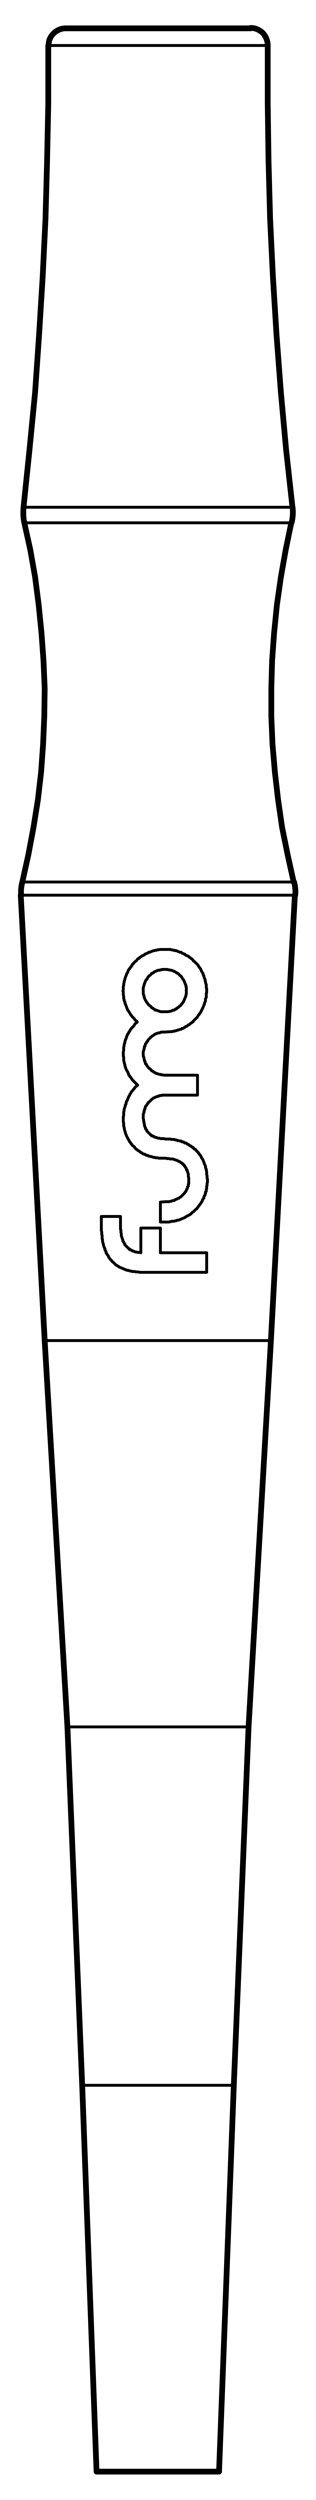 <?xml version="1.0" encoding="UTF-8"?> <!-- Generator: Adobe Illustrator 25.2.3, SVG Export Plug-In . SVG Version: 6.00 Build 0) --> <svg xmlns="http://www.w3.org/2000/svg" xmlns:xlink="http://www.w3.org/1999/xlink" version="1.1" id="Layer_1" x="0px" y="0px" viewBox="0 0 79.2 626.4" style="enable-background:new 0 0 79.2 626.4;" xml:space="preserve"> <style type="text/css"> .st0{fill:none;stroke:#000000;stroke-width:0.72;stroke-linecap:round;stroke-linejoin:round;stroke-miterlimit:10;} .st1{fill:none;stroke:#000000;stroke-width:1.44;stroke-linecap:round;stroke-linejoin:round;stroke-miterlimit:10;} </style> <g> <polyline class="st0" points="51.8,318.8 49.3,318.8 46.6,318.8 43.9,318.8 41.2,318.8 38.4,318.8 35.6,318.8 35.3,318.8 35,318.8 34.7,318.7 34.4,318.7 34.1,318.7 33.8,318.6 33.5,318.6 33.2,318.6 32.9,318.5 32.7,318.5 32.4,318.4 32.2,318.3 31.9,318.3 31.6,318.2 31.4,318.1 31.1,318 30.9,317.9 30.7,317.8 30.4,317.7 30.2,317.6 29.9,317.5 29.8,317.4 29.5,317.2 29.3,317.1 29.1,317 28.9,316.8 28.7,316.6 28.5,316.4 28.3,316.2 28.1,316.1 28,315.9 27.8,315.7 27.6,315.5 27.5,315.3 27.3,315.1 27.2,314.9 27.1,314.6 26.9,314.4 26.8,314.2 26.6,314 26.6,313.7 26.5,313.5 26.3,313.2 26.3,312.9 26.2,312.7 26.1,312.5 26,312.2 25.9,311.9 25.9,311.7 25.8,311.4 25.7,311.1 25.7,310.9 25.7,310.6 25.6,310.4 25.6,310.1 25.6,309.8 25.6,309.6 25.5,309.3 25.5,309 25.5,308.7 25.4,308.4 25.4,308.2 25.4,307.7 25.4,307.6 25.4,307.5 25.4,307.5 25.4,307.4 25.4,307.2 25.4,307.2 25.4,307.1 25.4,307.1 25.4,306.9 25.4,306.8 25.4,306.6 25.4,306.4 25.4,306.2 25.4,305.5 25.4,305.1 25.4,305 25.4,304.8 27.8,304.8 30.2,304.8 30.2,305 30.2,305.1 30.2,305.3 30.2,305.5 30.2,305.9 30.2,306.3 30.2,306.5 30.2,306.6 30.2,306.8 30.2,307 30.2,307.2 30.2,307.3 30.2,307.4 30.2,307.4 30.2,307.5 30.2,307.5 30.2,307.6 30.2,307.7 30.2,308 30.3,308.2 30.3,308.5 30.3,308.8 30.4,309.1 30.4,309.4 30.4,309.6 30.5,309.9 30.6,310.2 30.7,310.5 30.8,310.8 30.8,311 31,311.2 31.1,311.4 31.1,311.5 31.2,311.6 31.3,311.7 31.3,311.9 31.4,312 31.5,312.1 31.6,312.2 31.7,312.3 31.8,312.4 31.9,312.5 32,312.6 32.1,312.7 32.2,312.8 32.3,312.9 32.4,312.9 32.5,313.1 32.6,313.1 32.8,313.2 32.9,313.2 33,313.3 33.1,313.4 33.2,313.4 33.4,313.5 33.5,313.5 33.7,313.6 33.9,313.7 34.2,313.7 34.4,313.8 34.7,313.8 35,313.8 35.3,313.9 35.3,307.7 37.7,307.7 40.2,307.7 40.2,313.9 42.6,313.9 45,313.9 47.3,313.9 49.6,313.9 51.8,313.9 51.8,316.3 51.8,318.8 "></polyline> <polyline class="st0" points="41.4,253.5 41.2,253.5 41,253.5 40.7,253.5 40.4,253.5 40.2,253.5 40,253.4 39.7,253.3 39.4,253.2 39.2,253.1 38.9,253.1 38.7,252.9 38.5,252.8 38.3,252.6 38,252.5 37.9,252.3 37.7,252.1 37.5,252 37.3,251.8 37.1,251.6 37,251.4 36.8,251.2 36.7,251 36.5,250.7 36.4,250.5 36.3,250.3 36.2,250 36.1,249.8 36.1,249.5 36,249.3 35.9,249 35.9,248.7 35.9,248.5 35.9,248.3 35.9,248 35.9,247.7 35.9,247.5 36,247.2 36.1,246.9 36.1,246.7 36.2,246.5 36.3,246.2 36.4,246 36.5,245.7 36.7,245.5 36.8,245.3 37,245.1 37.1,244.8 37.3,244.6 37.4,244.5 37.7,244.3 37.9,244.1 38,243.9 38.3,243.8 38.5,243.7 38.7,243.5 38.9,243.4 39.2,243.3 39.4,243.2 39.7,243.1 40,243.1 40.2,243 40.4,243 40.7,242.9 41,242.9 41.2,242.9 41.4,242.9 41.6,242.9 41.9,242.9 42.2,243 42.4,243 42.7,243.1 43,243.1 43.2,243.2 43.4,243.3 43.7,243.4 43.9,243.5 44.2,243.7 44.3,243.8 44.6,243.9 44.8,244.1 45,244.3 45.2,244.5 45.4,244.6 45.5,244.8 45.7,245.1 45.8,245.3 46,245.5 46.1,245.7 46.2,246 46.3,246.1 46.4,246.5 46.5,246.7 46.6,246.9 46.6,247.2 46.7,247.4 46.7,247.7 46.7,248 46.7,248.3 46.7,248.5 46.7,248.7 46.7,249 46.6,249.3 46.6,249.5 46.5,249.8 46.4,250 46.3,250.2 46.2,250.5 46.1,250.7 46,251 45.8,251.2 45.7,251.4 45.5,251.6 45.4,251.8 45.2,252 45,252.1 44.8,252.3 44.6,252.5 44.3,252.6 44.2,252.8 43.9,252.9 43.7,253.1 43.4,253.1 43.2,253.2 43,253.3 42.7,253.4 42.5,253.4 42.2,253.5 41.9,253.5 41.7,253.5 41.4,253.5 "></polyline> <polyline class="st0" points="41.2,274.4 41,274.4 40.7,274.4 40.4,274.5 40.2,274.5 40,274.5 39.7,274.7 39.5,274.7 39.2,274.8 39,274.9 38.8,275 38.5,275.1 38.3,275.3 38.1,275.4 37.9,275.6 37.7,275.8 37.5,276 37.3,276.2 37.1,276.3 37,276.6 36.8,276.8 36.7,277 36.5,277.2 36.4,277.4 36.4,277.7 36.2,278 36.2,278.2 36.1,278.4 36.1,278.7 36,278.9 35.9,279.2 35.9,279.5 35.9,279.7 35.9,280 35.9,280.3 36,280.6 36,280.9 36.1,281.2 36.1,281.5 36.2,281.7 36.2,282 36.3,282.2 36.3,282.3 36.4,282.5 36.4,282.6 36.5,282.7 36.5,282.9 36.6,283 36.7,283.1 36.8,283.2 36.8,283.4 36.9,283.5 37,283.6 37.1,283.7 37.2,283.8 37.3,283.9 37.4,284 37.5,284.1 37.6,284.2 37.7,284.3 37.8,284.4 37.9,284.4 38,284.6 38.2,284.6 38.3,284.7 38.5,284.7 38.6,284.8 38.7,284.9 38.8,284.9 39,285 39.1,285 39.4,285.1 39.7,285.2 40,285.2 40.3,285.3 40.6,285.3 40.9,285.3 41.1,285.3 41.4,285.4 41.7,285.4 41.9,285.4 42.2,285.4 42.4,285.4 42.7,285.4 42.9,285.5 43.1,285.5 43.4,285.5 43.6,285.5 43.9,285.6 44.1,285.6 44.3,285.7 44.6,285.8 44.8,285.8 45.1,285.9 45.4,285.9 45.6,286.1 45.8,286.1 46.1,286.2 46.3,286.4 46.6,286.4 46.8,286.5 47,286.7 47.3,286.8 47.5,287 47.7,287.1 47.9,287.2 48.1,287.4 48.4,287.5 48.5,287.7 48.7,287.9 49,288 49.1,288.2 49.3,288.4 49.5,288.6 49.7,288.8 49.8,289 50,289.2 50.1,289.4 50.3,289.6 50.4,289.8 50.5,290.1 50.6,290.2 50.8,290.5 50.9,290.7 51,291 51.1,291.2 51.2,291.5 51.3,291.8 51.4,292 51.5,292.2 51.5,292.5 51.6,292.8 51.7,293 51.7,293.2 51.8,293.6 51.8,293.8 51.8,294.1 51.8,294.3 51.9,294.6 51.9,294.9 51.9,295.2 52,295.4 52,295.7 52,296 52,296.2 51.9,296.5 51.9,296.7 51.9,297 51.8,297.2 51.8,297.5 51.8,297.8 51.7,298 51.7,298.2 51.7,298.5 51.5,298.7 51.5,299 51.4,299.2 51.4,299.4 51.2,299.7 51.1,299.9 51.1,300.2 50.9,300.4 50.8,300.6 50.7,300.8 50.6,301.1 50.5,301.2 50.3,301.5 50.2,301.7 50,301.9 49.9,302.1 49.7,302.3 49.6,302.5 49.4,302.7 49.3,302.9 49.1,303 48.9,303.2 48.7,303.4 48.5,303.6 48.3,303.7 48.1,303.9 47.9,304.1 47.8,304.2 47.5,304.4 47.3,304.5 47.1,304.6 46.9,304.7 46.7,304.8 46.4,305 46.3,305.1 46,305.2 45.8,305.3 45.5,305.4 45.3,305.5 45.1,305.6 44.8,305.7 44.6,305.7 44.3,305.8 44.1,305.9 43.9,305.9 43.6,306 43.4,306 43.1,306 42.8,306.1 42.6,306.1 42.4,306.2 42.1,306.2 41.8,306.2 41.6,306.2 40.2,306.2 40.2,301.2 41.6,301.1 41.9,301.1 42.1,301.1 42.4,301.1 42.7,301 42.9,301 43.1,300.9 43.4,300.8 43.7,300.8 43.9,300.6 44.2,300.5 44.4,300.4 44.6,300.3 44.9,300.2 45.1,300 45.3,299.9 45.5,299.7 45.7,299.5 45.9,299.3 46.1,299.1 46.3,298.9 46.4,298.7 46.6,298.5 46.7,298.2 46.8,298 46.9,297.9 46.9,297.8 47,297.6 47,297.5 47,297.4 47.1,297.3 47.2,297.2 47.2,297 47.2,296.9 47.2,296.7 47.3,296.6 47.3,296.5 47.3,296.4 47.3,296.2 47.3,296.1 47.3,296 47.3,295.7 47.3,295.4 47.3,295.1 47.2,294.8 47.2,294.5 47.2,294.2 47.1,293.9 47,293.6 47,293.5 46.9,293.4 46.9,293.2 46.8,293.1 46.7,293 46.7,292.8 46.6,292.7 46.6,292.6 46.5,292.5 46.4,292.4 46.3,292.2 46.3,292.1 46.1,292 46.1,291.9 46,291.8 45.8,291.7 45.8,291.6 45.7,291.5 45.5,291.4 45.4,291.3 45.3,291.3 45.2,291.2 45.1,291.1 44.9,291 44.8,291 44.7,290.9 44.6,290.9 44.4,290.8 44.3,290.7 44.2,290.7 43.9,290.6 43.6,290.5 43.3,290.4 43,290.4 42.7,290.4 42.4,290.3 42.2,290.3 41.9,290.3 41.6,290.2 41.3,290.2 41,290.2 40.7,290.2 40.4,290.2 40.1,290.2 39.8,290.2 39.5,290.1 39.3,290.1 39,290.1 38.8,290 38.5,290 38.2,289.9 38,289.8 37.7,289.8 37.5,289.7 37.3,289.7 37,289.5 36.8,289.5 36.5,289.4 36.3,289.2 36.1,289.2 35.8,289.1 35.6,288.9 35.4,288.8 35.2,288.7 35,288.5 34.8,288.4 34.6,288.3 34.4,288.1 34.2,288 34,287.8 33.8,287.6 33.7,287.4 33.5,287.2 33.3,287.1 33.1,286.9 33,286.7 32.8,286.5 32.7,286.3 32.5,286.1 32.4,285.9 32.3,285.7 32.2,285.5 32,285.2 31.9,285 31.8,284.8 31.7,284.6 31.6,284.3 31.5,284.1 31.4,283.8 31.4,283.6 31.3,283.4 31.2,283.1 31.2,282.9 31.1,282.6 31.1,282.4 31,282.2 31,281.9 31,281.6 31,281.4 30.9,281.1 30.9,280.9 30.9,280.7 30.9,280.4 30.9,280.1 30.9,279.8 31,279.5 31,279.2 31,278.9 31,278.6 31.1,278.3 31.1,278 31.2,277.7 31.3,277.4 31.4,277.1 31.4,276.9 31.6,276.6 31.6,276.3 31.7,276 31.9,275.7 32,275.4 32.1,275.2 32.2,274.9 32.3,274.7 32.5,274.4 32.6,274.1 32.8,273.9 32.9,273.6 33.1,273.4 33.3,273.2 33.5,272.9 33.7,272.7 33.8,272.5 34.1,272.2 34.3,272.1 34.5,271.9 34.3,271.7 34.1,271.5 33.9,271.3 33.7,271.1 33.5,270.9 33.3,270.7 33.1,270.5 33,270.3 32.8,270 32.6,269.8 32.5,269.6 32.3,269.4 32.2,269.1 32.1,268.8 32,268.6 31.9,268.4 31.7,268.1 31.6,267.9 31.5,267.6 31.4,267.3 31.3,267 31.3,266.8 31.2,266.5 31.1,266.2 31.1,266 31,265.7 31,265.4 31,265.2 31,264.9 30.9,264.6 30.9,264.3 30.9,264 30.9,263.7 30.9,263.5 31,263.2 31,262.9 31,262.7 31,262.4 31.1,262.1 31.1,261.8 31.2,261.5 31.3,261.2 31.3,261 31.4,260.7 31.5,260.4 31.6,260.2 31.7,259.9 31.8,259.6 31.9,259.4 32,259.1 32.2,258.9 32.3,258.6 32.5,258.4 32.6,258.1 32.8,257.9 32.9,257.7 33.1,257.5 33.3,257.3 33.5,257.1 33.7,256.8 33.8,256.6 34,256.4 34.3,256.2 34.4,256.1 34.3,255.9 34,255.7 33.8,255.5 33.7,255.3 33.5,255.1 33.3,254.9 33.1,254.7 32.9,254.4 32.8,254.3 32.6,254 32.5,253.8 32.3,253.5 32.2,253.3 32,253.1 31.9,252.8 31.8,252.6 31.7,252.3 31.6,252 31.5,251.8 31.4,251.5 31.3,251.3 31.3,251 31.1,250.7 31.1,250.4 31,250.2 31,249.9 31,249.6 30.9,249.3 30.9,249 30.9,248.8 30.9,248.5 30.8,248.3 30.9,248 30.9,247.7 30.9,247.5 30.9,247.2 31,246.9 31,246.7 31,246.5 31.1,246.2 31.1,246 31.2,245.7 31.3,245.4 31.3,245.2 31.4,245 31.5,244.7 31.6,244.5 31.7,244.2 31.7,244.1 31.9,243.8 32,243.6 32.1,243.3 32.2,243.1 32.3,242.9 32.5,242.7 32.6,242.5 32.8,242.3 32.9,242.1 33.1,241.9 33.2,241.6 33.4,241.5 33.5,241.3 33.7,241.1 33.9,240.9 34.1,240.8 34.3,240.6 34.4,240.4 34.6,240.2 34.9,240.1 35,239.9 35.2,239.8 35.5,239.6 35.6,239.5 35.9,239.4 36.1,239.3 36.3,239.1 36.5,239 36.8,238.9 37,238.8 37.3,238.6 37.5,238.6 37.7,238.5 38,238.4 38.2,238.3 38.5,238.2 38.7,238.2 38.9,238.1 39.2,238.1 39.4,238 39.7,238 40,237.9 40.2,237.9 40.4,237.9 40.7,237.9 41,237.9 41.2,237.9 41.4,237.9 41.6,237.9 41.9,237.9 42.2,237.9 42.4,237.9 42.7,237.9 43,238 43.2,238 43.4,238.1 43.7,238.1 43.9,238.2 44.2,238.2 44.4,238.3 44.6,238.4 44.9,238.5 45.1,238.6 45.4,238.6 45.6,238.8 45.8,238.9 46.1,239 46.3,239.1 46.5,239.3 46.7,239.4 47,239.5 47.2,239.6 47.4,239.8 47.6,239.9 47.8,240.1 48,240.2 48.2,240.4 48.4,240.6 48.5,240.8 48.7,240.9 48.9,241.1 49.1,241.3 49.3,241.5 49.4,241.6 49.6,241.8 49.7,242 49.9,242.3 50,242.4 50.2,242.7 50.3,242.8 50.4,243.1 50.5,243.3 50.6,243.5 50.8,243.8 50.9,244 50.9,244.2 51.1,244.5 51.1,244.7 51.2,245 51.3,245.2 51.4,245.4 51.4,245.7 51.5,245.9 51.5,246.1 51.6,246.5 51.7,246.7 51.7,246.9 51.7,247.2 51.7,247.5 51.8,247.7 51.8,248 51.8,248.3 51.8,248.5 51.8,248.7 51.7,248.9 51.7,249.1 51.7,249.4 51.7,249.6 51.7,249.9 51.6,250.1 51.5,250.3 51.5,250.6 51.5,250.8 51.4,251 51.3,251.3 51.2,251.5 51.2,251.7 51.1,251.9 51,252.1 50.9,252.4 50.8,252.6 50.7,252.8 50.6,253 50.5,253.2 50.4,253.4 50.3,253.6 50.2,253.8 50,254 49.9,254.2 49.7,254.4 49.6,254.6 49.5,254.8 49.3,255 49.2,255.1 49,255.3 48.8,255.5 48.7,255.6 48.5,255.8 48.4,256 48.2,256.1 48,256.3 47.8,256.4 47.6,256.6 47.5,256.7 47.2,256.8 47,257 46.9,257.1 46.6,257.2 46.4,257.3 46.3,257.4 46,257.6 45.8,257.7 45.6,257.7 45.4,257.9 45.2,257.9 44.9,258 44.7,258.1 44.5,258.1 44.3,258.2 44,258.3 43.8,258.3 43.6,258.4 43.3,258.4 43.1,258.5 42.9,258.5 42.7,258.5 41.2,258.6 41,258.6 40.7,258.6 40.4,258.6 40.2,258.7 40,258.8 39.7,258.8 39.4,258.9 39.2,259 38.9,259.1 38.7,259.2 38.5,259.4 38.3,259.5 38,259.7 37.9,259.8 37.7,260 37.5,260.2 37.3,260.4 37.1,260.6 37,260.9 36.8,261 36.7,261.3 36.5,261.5 36.4,261.8 36.4,262 36.2,262.2 36.2,262.5 36.1,262.7 36.1,263 36,263.2 35.9,263.5 35.9,263.8 35.9,264 35.9,264.3 35.9,264.6 36,264.8 36.1,265.1 36.1,265.3 36.2,265.6 36.2,265.8 36.4,266.1 36.4,266.3 36.5,266.6 36.7,266.7 36.8,267 37,267.2 37.1,267.4 37.3,267.6 37.5,267.8 37.7,267.9 37.9,268.1 38,268.3 38.3,268.4 38.5,268.6 38.7,268.7 38.9,268.8 39.2,269 39.4,269 39.7,269.1 39.9,269.2 40.2,269.2 40.4,269.3 40.7,269.3 41,269.4 41.2,269.4 43.3,269.4 45.4,269.4 47.5,269.4 49.5,269.4 49.5,271.9 49.5,274.4 47.5,274.4 45.4,274.4 43.3,274.4 41.2,274.4 "></polyline> <polyline class="st0" points="12.1,11.4 12.2,11.4 12.5,11.4 13.1,11.4 13.9,11.4 14.9,11.4 16.1,11.4 17.6,11.4 19.2,11.4 21,11.4 23,11.4 25.1,11.4 27.3,11.4 29.6,11.4 32,11.4 34.5,11.4 37,11.4 39.6,11.4 42.1,11.4 44.6,11.4 47.1,11.4 49.5,11.4 51.8,11.4 54.1,11.4 56.2,11.4 58.1,11.4 59.9,11.4 61.6,11.4 63,11.4 64.2,11.4 65.2,11.4 66.1,11.4 66.7,11.4 67,11.4 67.1,11.4 "></polyline> <polyline class="st1" points="62.8,7.1 62.7,7.1 62.3,7.1 61.8,7.1 61,7.1 60.1,7.1 58.9,7.1 57.5,7.1 56,7.1 54.3,7.1 52.5,7.1 50.5,7.1 48.5,7.1 46.3,7.1 44.1,7.1 41.8,7.1 39.6,7.1 37.3,7.1 35,7.1 32.8,7.1 30.7,7.1 28.6,7.1 26.6,7.1 24.8,7.1 23.2,7.1 21.6,7.1 20.3,7.1 19.1,7.1 18.1,7.1 17.3,7.1 16.8,7.1 16.4,7.1 16.3,7.1 "></polyline> <polyline class="st0" points="6.1,131 6.2,131 6.5,131 7.1,131 7.9,131 8.9,131 10.1,131 11.5,131 13.1,131 14.9,131 16.9,131 19,131 21.2,131 23.6,131 26.1,131 28.7,131 31.4,131 34.1,131 36.8,131 39.6,131 42.4,131 45.1,131 47.8,131 50.5,131 53,131 55.5,131 57.9,131 60.1,131 62.2,131 64.2,131 66,131 67.6,131 69,131 70.2,131 71.2,131 72,131 72.6,131 72.9,131 73,131 "></polyline> <polyline class="st0" points="73.3,127.1 73.1,127.1 72.8,127.1 72.2,127.1 71.5,127.1 70.4,127.1 69.2,127.1 67.8,127.1 66.2,127.1 64.4,127.1 62.4,127.1 60.2,127.1 58,127.1 55.6,127.1 53.1,127.1 50.5,127.1 47.8,127.1 45.1,127.1 42.4,127.1 39.6,127.1 36.8,127.1 34,127.1 31.3,127.1 28.6,127.1 26,127.1 23.5,127.1 21.1,127.1 18.9,127.1 16.7,127.1 14.8,127.1 13,127.1 11.3,127.1 10,127.1 8.7,127.1 7.7,127.1 6.9,127.1 6.4,127.1 6,127.1 5.9,127.1 "></polyline> <polyline class="st0" points="5.2,224.3 5.3,224.3 5.7,224.3 6.3,224.3 7.1,224.3 8.2,224.3 9.4,224.3 10.9,224.3 12.5,224.3 14.3,224.3 16.3,224.3 18.5,224.3 20.8,224.3 23.2,224.3 25.8,224.3 28.4,224.3 31.1,224.3 33.9,224.3 36.7,224.3 39.6,224.3 42.4,224.3 45.2,224.3 48,224.3 50.7,224.3 53.3,224.3 55.9,224.3 58.3,224.3 60.7,224.3 62.8,224.3 64.8,224.3 66.7,224.3 68.3,224.3 69.8,224.3 71,224.3 72.1,224.3 72.8,224.3 73.4,224.3 73.8,224.3 73.9,224.3 "></polyline> <polyline class="st0" points="73.6,221 73.4,221 73.1,221 72.5,221 71.8,221 70.7,221 69.5,221 68,221 66.4,221 64.6,221 62.6,221 60.5,221 58.2,221 55.7,221 53.2,221 50.6,221 47.9,221 45.2,221 42.4,221 39.6,221 36.8,221 34,221 31.2,221 28.5,221 25.9,221 23.4,221 20.9,221 18.7,221 16.6,221 14.5,221 12.7,221 11.1,221 9.7,221 8.4,221 7.4,221 6.6,221 6,221 5.7,221 5.6,221 "></polyline> <polyline class="st0" points="11.2,335.9 11.3,335.9 11.7,335.9 12.3,335.9 13.1,335.9 14.2,335.9 15.5,335.9 16.9,335.9 18.6,335.9 20.5,335.9 22.5,335.9 24.7,335.9 26.9,335.9 29.3,335.9 31.8,335.9 34.4,335.9 37,335.9 39.6,335.9 42.2,335.9 44.8,335.9 47.3,335.9 49.8,335.9 52.2,335.9 54.5,335.9 56.6,335.9 58.7,335.9 60.5,335.9 62.2,335.9 63.7,335.9 65,335.9 66,335.9 66.8,335.9 67.4,335.9 67.8,335.9 67.9,335.9 "></polyline> <polyline class="st1" points="24.2,619.3 24.4,619.3 24.7,619.3 25.3,619.3 26,619.3 26.9,619.3 28.1,619.3 29.4,619.3 30.8,619.3 32.5,619.3 34.1,619.3 35.9,619.3 37.7,619.3 39.6,619.3 41.4,619.3 43.3,619.3 45,619.3 46.7,619.3 48.3,619.3 49.7,619.3 51.1,619.3 52.2,619.3 53.2,619.3 53.9,619.3 54.4,619.3 54.8,619.3 54.9,619.3 "></polyline> <polyline class="st0" points="20.6,522.5 20.7,522.5 21.1,522.5 21.7,522.5 22.4,522.5 23.5,522.5 24.7,522.5 26.2,522.5 27.7,522.5 29.5,522.5 31.3,522.5 33.3,522.5 35.3,522.5 37.4,522.5 39.6,522.5 41.7,522.5 43.8,522.5 45.8,522.5 47.8,522.5 49.7,522.5 51.4,522.5 53,522.5 54.4,522.5 55.7,522.5 56.7,522.5 57.5,522.5 58.1,522.5 58.4,522.5 58.6,522.5 "></polyline> <polyline class="st0" points="16.9,432.7 17,432.7 17.3,432.7 17.9,432.7 18.6,432.7 19.6,432.7 20.7,432.7 22,432.7 23.5,432.7 25.2,432.7 26.9,432.7 28.9,432.7 30.9,432.7 33,432.7 35.2,432.7 37.3,432.7 39.6,432.7 41.8,432.7 44,432.7 46.1,432.7 48.2,432.7 50.3,432.7 52.2,432.7 53.9,432.7 55.6,432.7 57.1,432.7 58.4,432.7 59.6,432.7 60.5,432.7 61.3,432.7 61.8,432.7 62.2,432.7 62.3,432.7 "></polyline> <path class="st1" d="M67.1,11.4c0-1.1-0.4-2.2-1.2-3.1c-0.8-0.8-1.9-1.3-3-1.3"></path> <path class="st1" d="M16.4,7.1c-1.1,0-2.2,0.5-3,1.3s-1.3,1.9-1.2,3.1"></path> <path class="st1" d="M73.1,130.9c0.3-1.3,0.4-2.6,0.2-3.9"></path> <path class="st1" d="M5.9,127.1c-0.1,1.3-0.1,2.6,0.2,3.9"></path> <path class="st1" d="M74,224.3c0.1-1.1,0-2.2-0.3-3.3"></path> <path class="st1" d="M5.6,221c-0.3,1.1-0.4,2.2-0.3,3.3"></path> <line class="st1" x1="11.2" y1="335.9" x2="5.2" y2="224.3"></line> <line class="st1" x1="67.9" y1="335.9" x2="73.9" y2="224.3"></line> <polyline class="st1" points="73.6,221 72.1,214.2 70.7,207.3 69.7,200.4 68.9,193.5 68.3,186.5 68,179.5 68,172.5 68.2,165.5 68.7,158.6 69.4,151.6 70.4,144.6 71.6,137.8 73,131 "></polyline> <polyline class="st1" points="6.1,131 7.6,137.8 8.8,144.6 9.7,151.6 10.4,158.6 10.9,165.5 11.2,172.5 11.1,179.5 10.8,186.5 10.3,193.5 9.5,200.4 8.4,207.3 7.1,214.2 5.6,221 "></polyline> <polyline class="st1" points="73.3,127.1 71.7,112.6 70.4,98.3 69.3,83.8 68.4,69.3 67.7,54.9 67.3,40.3 67.1,25.9 67.1,11.4 "></polyline> <polyline class="st1" points="12.1,11.4 12.1,25.9 11.8,40.3 11.4,54.9 10.7,69.3 9.8,83.8 8.8,98.3 7.4,112.6 5.9,127.1 "></polyline> <line class="st1" x1="24.2" y1="619.3" x2="20.6" y2="522.5"></line> <line class="st1" x1="54.9" y1="619.3" x2="58.6" y2="522.5"></line> <line class="st1" x1="20.6" y1="522.5" x2="16.9" y2="432.7"></line> <line class="st1" x1="58.6" y1="522.5" x2="62.3" y2="432.7"></line> <line class="st1" x1="16.9" y1="432.7" x2="11.2" y2="335.9"></line> <line class="st1" x1="62.3" y1="432.7" x2="67.9" y2="335.9"></line> </g> </svg> 